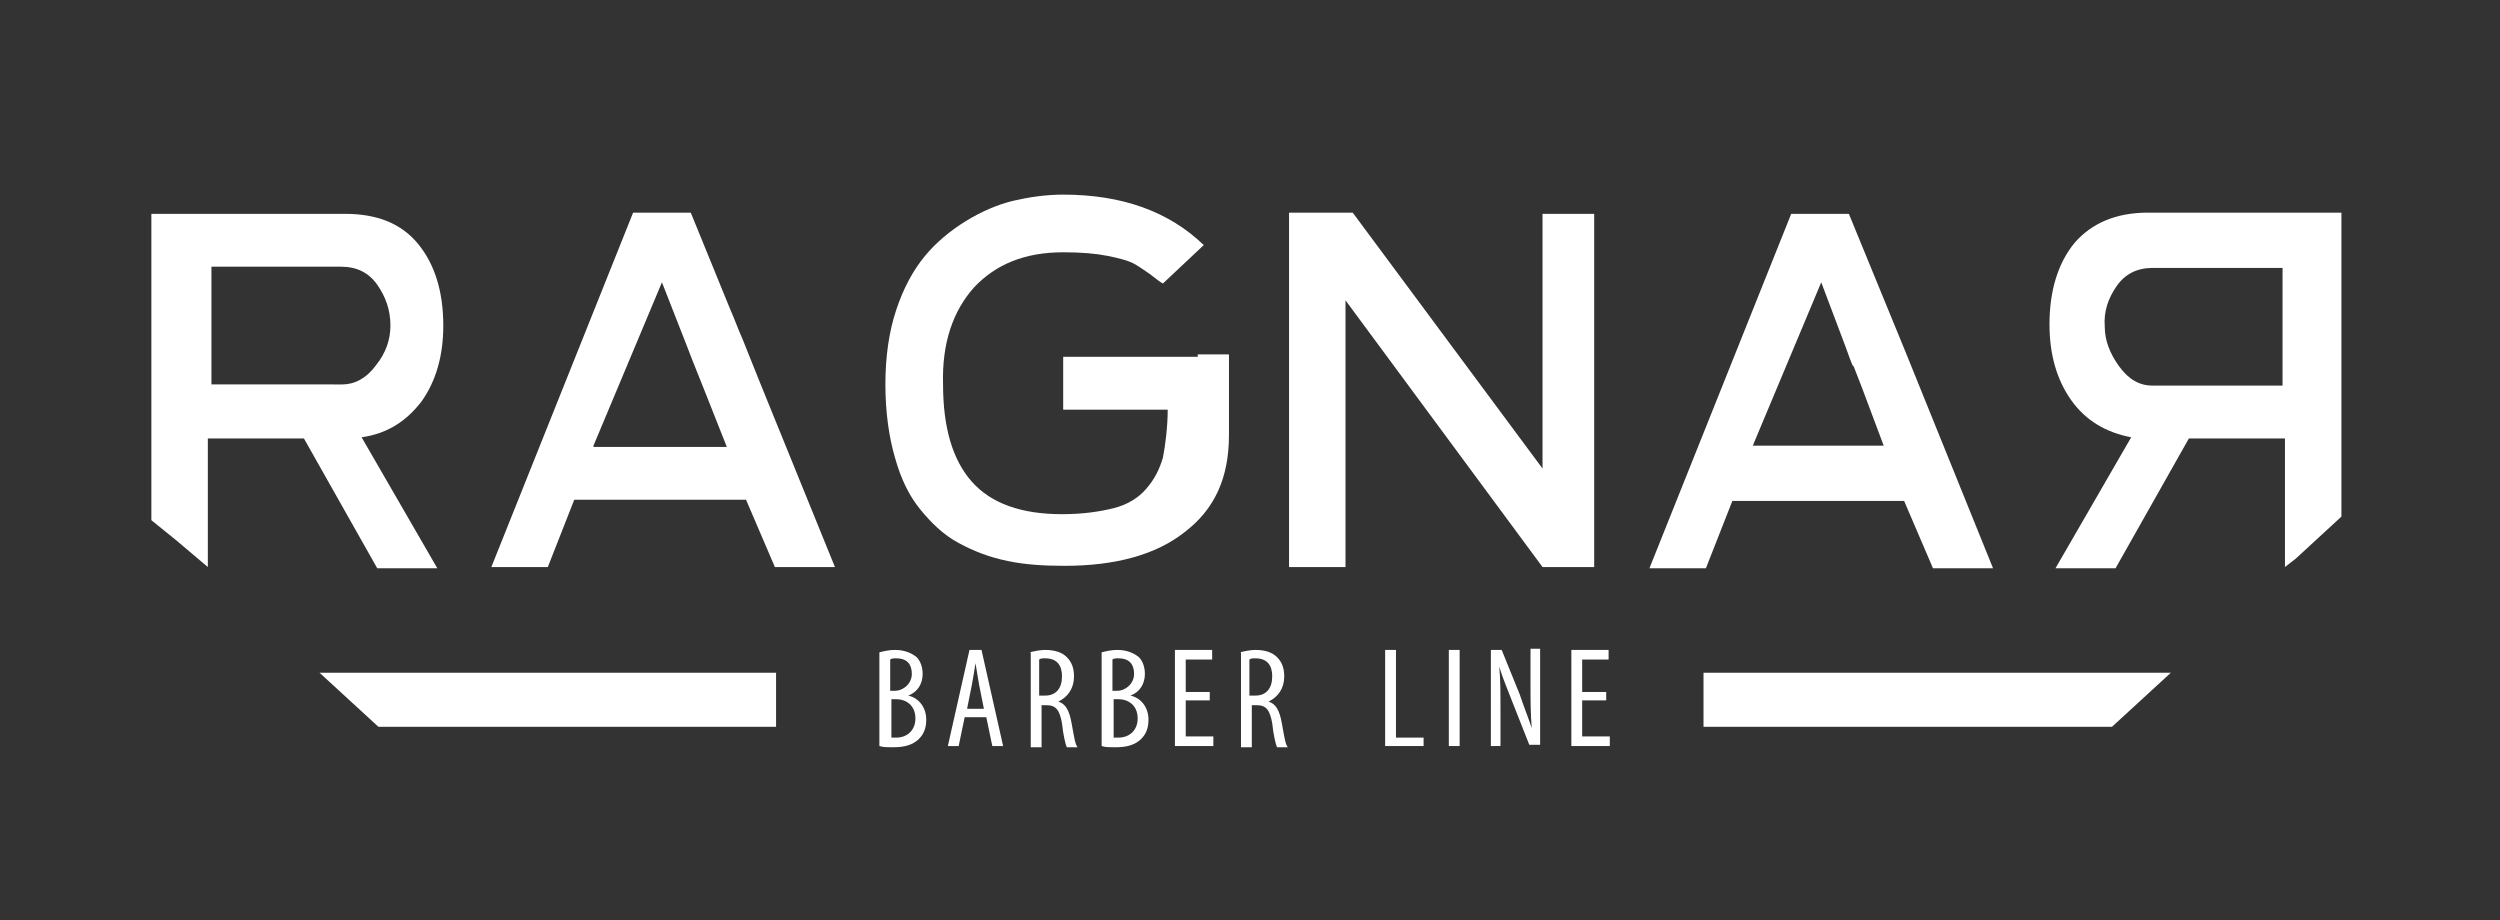 <?xml version="1.0" encoding="utf-8"?>
<!-- Generator: Adobe Illustrator 25.4.6, SVG Export Plug-In . SVG Version: 6.00 Build 0)  -->
<svg version="1.1" id="Capa_1" xmlns="http://www.w3.org/2000/svg" xmlns:xlink="http://www.w3.org/1999/xlink" x="0px" y="0px"
	 viewBox="0 0 208.1 76.6" style="enable-background:new 0 0 208.1 76.6;" xml:space="preserve">
<rect x="0" y="0" width="208.1" height="76.6" fill="#333333" stroke="none"/>
<style type="text/css">
	.st0{fill:#FFFFFF;}
</style>
<path class="st0" d="M73.2,54.3c0.4-0.1,0.8-0.2,1.3-0.2c0.7,0,1.3,0.2,1.8,0.6c0.3,0.3,0.5,0.8,0.5,1.4c0,0.8-0.4,1.5-1.2,1.8v0
	c0.9,0.2,1.5,1,1.5,2c0,0.7-0.2,1.2-0.6,1.6c-0.5,0.5-1.2,0.7-2.1,0.7c-0.6,0-0.9,0-1.2-0.1V54.3z M74.1,57.5h0.4
	c0.7,0,1.4-0.6,1.4-1.4c0-0.7-0.3-1.3-1.3-1.3c-0.2,0-0.4,0-0.5,0.1V57.5z M74.1,61.4c0.1,0,0.3,0,0.5,0c0.9,0,1.6-0.6,1.6-1.6
	c0-1.1-0.8-1.6-1.6-1.6h-0.4V61.4z"/>
<path class="st0" d="M80.3,59.7l-0.5,2.4h-0.9l1.8-8h1l1.8,8h-0.9l-0.5-2.4H80.3z M81.9,59l-0.4-2c-0.1-0.6-0.2-1.2-0.3-1.8h0
	c-0.1,0.6-0.2,1.3-0.3,1.8l-0.4,2H81.9z"/>
<path class="st0" d="M85.7,54.3c0.4-0.1,0.9-0.2,1.3-0.2c0.8,0,1.4,0.2,1.8,0.6c0.4,0.4,0.6,0.9,0.6,1.6c0,1-0.5,1.7-1.3,2.1v0
	c0.6,0.2,0.9,0.7,1.1,1.8c0.2,1.1,0.3,1.8,0.5,2h-0.9c-0.1-0.2-0.3-1-0.4-2c-0.2-1.1-0.5-1.5-1.3-1.5h-0.4v3.5h-0.9V54.3z
	 M86.6,57.9H87c0.9,0,1.4-0.6,1.4-1.6c0-0.9-0.4-1.5-1.4-1.5c-0.2,0-0.4,0-0.5,0.1V57.9z"/>
<path class="st0" d="M91.7,54.3c0.4-0.1,0.8-0.2,1.3-0.2c0.7,0,1.3,0.2,1.8,0.6c0.3,0.3,0.5,0.8,0.5,1.4c0,0.8-0.4,1.5-1.2,1.8v0
	c0.9,0.2,1.5,1,1.5,2c0,0.7-0.2,1.2-0.6,1.6c-0.5,0.5-1.2,0.7-2.1,0.7c-0.6,0-0.9,0-1.2-0.1V54.3z M92.6,57.5H93
	c0.7,0,1.4-0.6,1.4-1.4c0-0.7-0.3-1.3-1.3-1.3c-0.2,0-0.4,0-0.5,0.1V57.5z M92.6,61.4c0.1,0,0.3,0,0.5,0c0.9,0,1.6-0.6,1.6-1.6
	c0-1.1-0.8-1.6-1.6-1.6h-0.4V61.4z"/>
<polygon class="st0" points="100.7,58.3 98.7,58.3 98.7,61.3 101,61.3 101,62.1 97.8,62.1 97.8,54.1 100.9,54.1 100.9,54.9 
	98.7,54.9 98.7,57.6 100.7,57.6 "/>
<path class="st0" d="M103.2,54.3c0.4-0.1,0.9-0.2,1.3-0.2c0.8,0,1.4,0.2,1.8,0.6c0.4,0.4,0.6,0.9,0.6,1.6c0,1-0.5,1.7-1.3,2.1v0
	c0.6,0.2,0.9,0.7,1.1,1.8c0.2,1.1,0.3,1.8,0.5,2h-0.9c-0.1-0.2-0.3-1-0.4-2c-0.2-1.1-0.5-1.5-1.3-1.5h-0.4v3.5h-0.9V54.3z
	 M104.1,57.9h0.4c0.9,0,1.4-0.6,1.4-1.6c0-0.9-0.4-1.5-1.4-1.5c-0.2,0-0.4,0-0.5,0.1V57.9z"/>
<polygon class="st0" points="115.3,54.1 116.2,54.1 116.2,61.4 118.5,61.4 118.5,62.1 115.3,62.1 "/>
<rect x="120.6" y="54.1" class="st0" width="0.9" height="8"/>
<path class="st0" d="M124.1,62.1v-8h0.9l1.5,3.7c0.3,0.9,0.7,1.9,1,2.8h0c-0.1-1.3-0.1-2.3-0.1-3.7v-2.9h0.8v8h-0.9l-1.5-3.8
	c-0.3-0.8-0.7-1.7-1-2.7h0c0.1,1.1,0.1,2.1,0.1,3.8v2.8H124.1z"/>
<polygon class="st0" points="133.7,58.3 131.7,58.3 131.7,61.3 134,61.3 134,62.1 130.8,62.1 130.8,54.1 133.9,54.1 133.9,54.9 
	131.7,54.9 131.7,57.6 133.7,57.6 "/>
<path class="st0" d="M99.7,29.7H99h-1.8h-8.7v4.4h4h1.8h0.7h1.9h0.3c0,1.4-0.2,3-0.4,4c-0.3,1-0.7,1.8-1.4,2.6
	c-0.6,0.7-1.5,1.3-2.7,1.6s-2.6,0.5-4.3,0.5c-3.4,0-5.9-0.9-7.5-2.7c-1.6-1.8-2.4-4.5-2.4-8.1c-0.1-3.4,0.8-6.1,2.6-8.1
	c1.8-1.9,4.2-2.9,7.4-2.9c1.5,0,2.7,0.1,3.7,0.3s1.7,0.4,2.1,0.6c0.4,0.2,0.8,0.5,1.4,0.9c0.5,0.4,0.9,0.7,1.1,0.8l3.4-3.2
	c-2.9-2.8-6.8-4.2-11.7-4.2c-1.4,0-2.8,0.2-4.1,0.5c-1.3,0.3-2.7,0.9-4,1.7c-1.3,0.8-2.5,1.8-3.4,2.9c-1,1.2-1.8,2.7-2.4,4.5
	c-0.6,1.8-0.9,3.9-0.9,6.2c0,2.3,0.3,4.4,0.8,6.1c0.5,1.8,1.2,3.2,2.1,4.3c0.9,1.1,1.9,2.1,3.2,2.8c1.3,0.7,2.6,1.2,4.1,1.5
	c1.4,0.3,3,0.4,4.7,0.4c4.2,0,7.6-0.9,10-2.8c2.5-1.9,3.7-4.5,3.7-8.1l0-6.7h-0.6H99.7z"/>
<polygon class="st0" points="128.4,30.9 128.4,39 112.6,17.7 107.3,17.7 107.3,47.2 112,47.2 112,25 128.4,47.2 132.7,47.2 
	132.7,26.9 132.7,26.5 132.7,25.8 132.7,24.2 132.7,23.5 132.7,21.9 132.7,17.8 128.4,17.8 "/>
<path class="st0" d="M158.7,29.5l-4.8-11.7h-4.8l-11.8,29.5h4.7l2.2-5.6h14.3l2.4,5.6h5L158.7,29.5L158.7,29.5z M156.8,37.1h-10.9
	l5.7-13.6l2,5.3l0.4,1.1l0.2,0.5l0.1,0.1l0.7,1.8l0,0L156.8,37.1z"/>
<path class="st0" d="M61.8,28.2l-0.3-0.7l-0.4-1l-0.5-1.2l0,0l-3.1-7.6h-4.8L40.9,47.2h4.7l2.2-5.6h14.3l2.4,5.6h5l-6.3-15.5
	L61.8,28.2z M49.4,37.1l5.7-13.6l2,5.1h0l0.5,1.3l0,0l0.2,0.5l0,0l0.2,0.5l0.6,1.5l1.9,4.8H49.4z"/>
<path class="st0" d="M14.7,45l2.6,2.2V36.5h8l6.1,10.8h5l-6.3-10.9c2.1-0.3,3.7-1.3,5-3c1.2-1.7,1.8-3.8,1.8-6.3
	c0-2.8-0.7-5.1-2.1-6.8c-1.4-1.7-3.4-2.5-6.1-2.5H12.6v14.2v1.6v0.7v1.7v0.7v0.4v6.2L14.7,45z M17.6,32v-0.7v-1.7V29v-1.7v-5.1h10.8
	c1.3,0,2.3,0.5,3,1.5c0.7,1,1.1,2.1,1.1,3.4c0,1.2-0.4,2.3-1.2,3.3c-0.8,1.1-1.8,1.6-2.8,1.6H17.6V32z"/>
<polygon class="st0" points="180.7,56 141.8,56 141.8,60.5 175.8,60.5 "/>
<polygon class="st0" points="26.6,56 31.5,60.5 64.6,60.5 64.6,56 "/>
<path class="st0" d="M177.4,36.4l-6.3,10.9h5l6.1-10.8h8v10.7l0.9-0.7l3.8-3.5v-6v-0.4v-0.7v-1.7v-0.7v-1.6V17.7h-16.1
	c-2.7,0-4.7,0.9-6.1,2.5c-1.4,1.7-2.1,4-2.1,6.8c0,2.5,0.6,4.6,1.8,6.3C173.6,35,175.3,36,177.4,36.4 M176.2,23.8
	c0.7-1,1.7-1.5,3-1.5h10.8v5.1V29v0.7v1.7V32v0.1h-10.8c-1.1,0-2-0.5-2.8-1.6c-0.8-1.1-1.2-2.2-1.2-3.3
	C175.1,25.9,175.5,24.8,176.2,23.8"/>
</svg>
